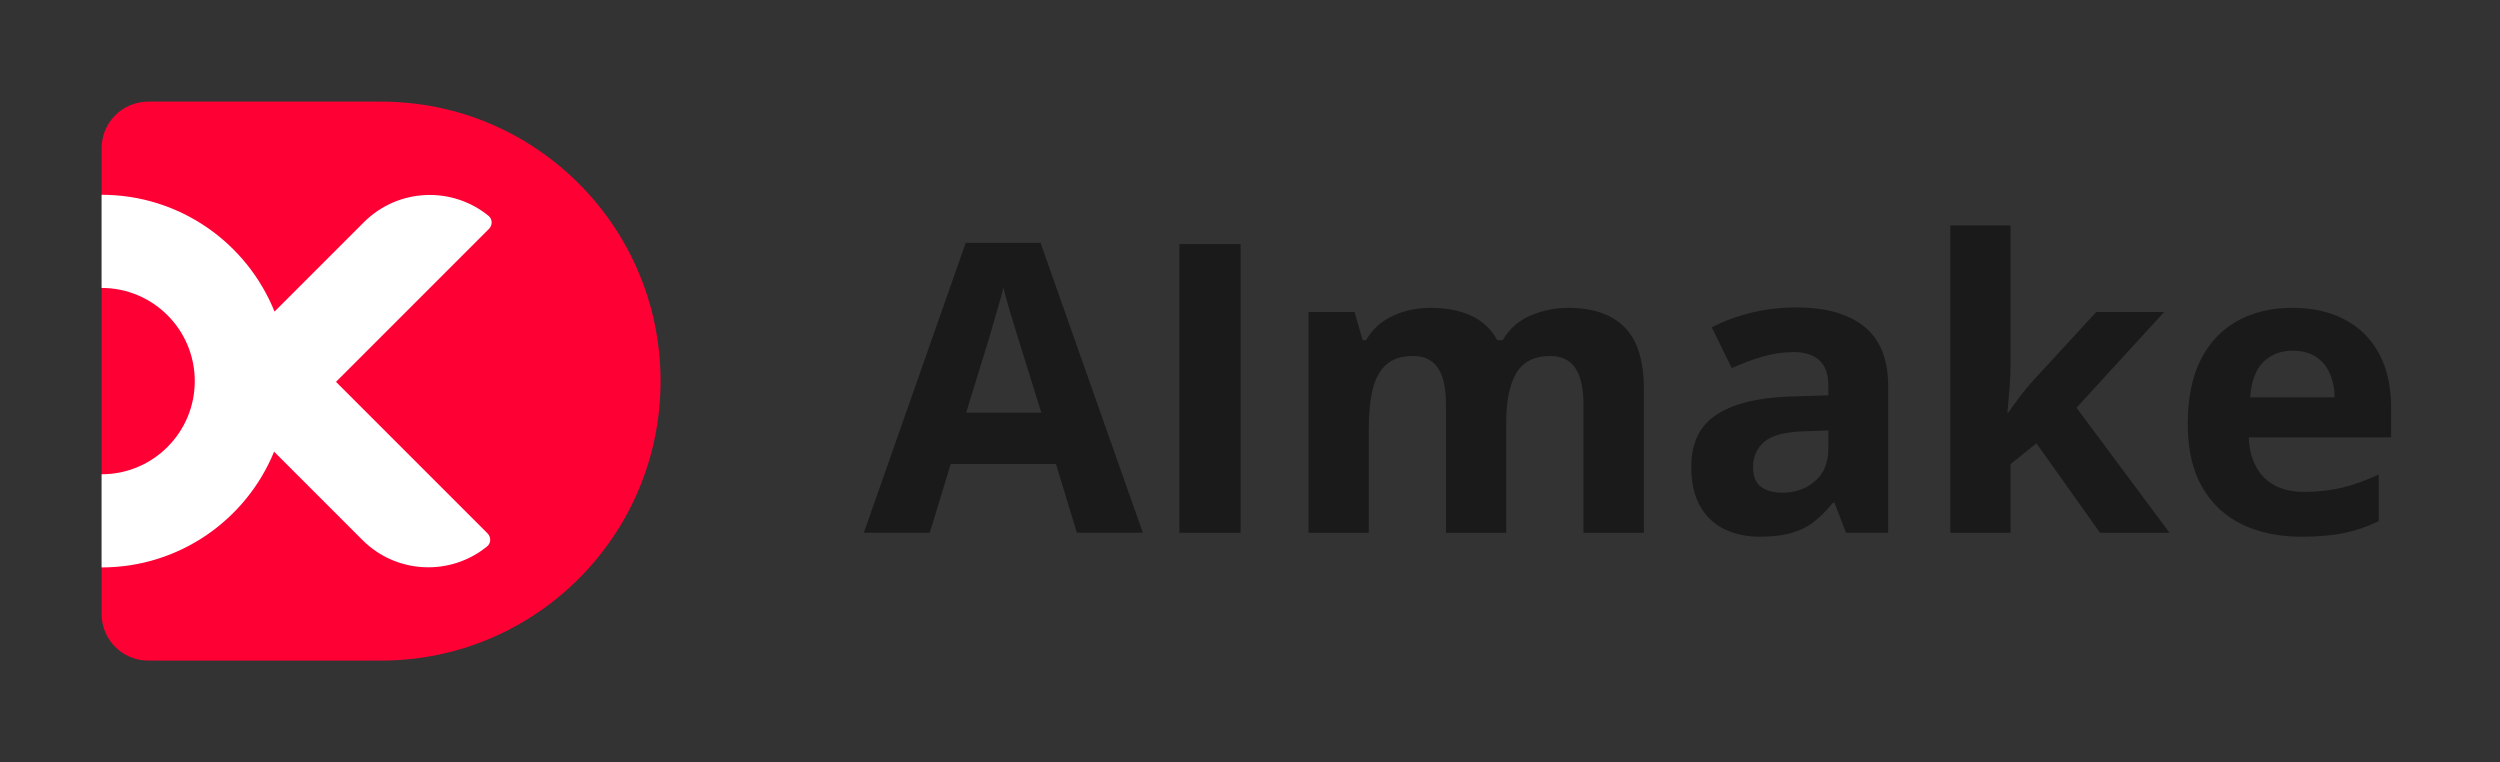 <svg width="164" height="50" viewBox="0 0 164 50" fill="none" xmlns="http://www.w3.org/2000/svg">
<rect x="0" y="0" width="164" height="50" fill="#333333" stroke="none"/>
<path fill-rule="evenodd" clip-rule="evenodd" d="M9.722 6.667C8.034 6.667 6.666 8.035 6.666 9.723V25V40.278C6.666 41.966 8.034 43.334 9.722 43.334H24.999C35.125 43.334 43.333 35.126 43.333 25C43.333 14.875 35.125 6.667 24.999 6.667H9.722Z" fill="#FF0035"/>
<path fill-rule="evenodd" clip-rule="evenodd" d="M6.666 37.223C11.778 37.223 16.157 34.085 17.981 29.63L23.776 35.425C26.013 37.662 29.554 37.802 31.955 35.844C32.222 35.625 32.22 35.227 31.976 34.983L22.042 25.049L32.07 15.021C32.315 14.777 32.316 14.378 32.049 14.16C29.648 12.202 26.108 12.342 23.87 14.579L18.009 20.44C16.202 15.949 11.804 12.778 6.666 12.778V18.889C10.041 18.889 12.777 21.625 12.777 25C12.777 28.376 10.041 31.112 6.666 31.112V37.223Z" fill="white"/>
<path d="M150.369 20.194C151.707 20.194 152.86 20.453 153.828 20.972C154.795 21.481 155.542 22.224 156.069 23.2C156.596 24.176 156.859 25.368 156.859 26.775V28.693H147.519C147.562 29.807 147.894 30.683 148.516 31.323C149.147 31.953 150.019 32.268 151.133 32.268C152.057 32.268 152.903 32.173 153.672 31.983C154.441 31.793 155.231 31.508 156.043 31.128V34.185C155.326 34.539 154.575 34.799 153.789 34.963C153.011 35.127 152.066 35.209 150.952 35.209C149.501 35.209 148.214 34.941 147.091 34.406C145.977 33.87 145.1 33.054 144.461 31.957C143.831 30.86 143.516 29.479 143.516 27.812C143.516 26.119 143.801 24.711 144.371 23.588C144.949 22.457 145.752 21.611 146.78 21.049C147.808 20.479 149.004 20.194 150.369 20.194ZM150.395 23.006C149.626 23.006 148.987 23.252 148.477 23.744C147.976 24.236 147.687 25.009 147.609 26.063H153.154C153.145 25.476 153.037 24.953 152.83 24.495C152.631 24.038 152.329 23.675 151.923 23.407C151.526 23.139 151.016 23.006 150.395 23.006Z" fill="#1A1A1A"/>
<path d="M131.893 14.792V23.808C131.893 24.353 131.871 24.897 131.828 25.441C131.785 25.985 131.737 26.529 131.685 27.073H131.737C132.005 26.693 132.277 26.317 132.553 25.946C132.838 25.575 133.141 25.216 133.46 24.871L137.515 20.466H141.971L136.219 26.749L142.321 34.95H137.761L133.59 29.081L131.893 30.441V34.95H127.941V14.792H131.893Z" fill="#1A1A1A"/>
<path d="M117.839 20.168C119.782 20.168 121.272 20.591 122.309 21.438C123.345 22.284 123.863 23.571 123.863 25.298V34.949H121.104L120.339 32.98H120.236C119.821 33.498 119.398 33.922 118.966 34.25C118.534 34.578 118.038 34.82 117.476 34.975C116.915 35.131 116.233 35.208 115.43 35.208C114.575 35.208 113.806 35.044 113.124 34.716C112.45 34.388 111.919 33.887 111.53 33.213C111.142 32.531 110.947 31.668 110.947 30.622C110.947 29.085 111.487 27.954 112.567 27.228C113.646 26.494 115.266 26.088 117.425 26.011L119.938 25.933V25.298C119.938 24.538 119.739 23.981 119.342 23.627C118.945 23.273 118.392 23.096 117.684 23.096C116.984 23.096 116.298 23.195 115.624 23.394C114.95 23.592 114.277 23.843 113.603 24.145L112.295 21.476C113.063 21.07 113.923 20.751 114.873 20.518C115.831 20.285 116.82 20.168 117.839 20.168ZM119.938 28.239L118.409 28.291C117.131 28.325 116.241 28.554 115.741 28.977C115.248 29.4 115.002 29.957 115.002 30.648C115.002 31.253 115.179 31.685 115.533 31.944C115.887 32.194 116.349 32.319 116.919 32.319C117.766 32.319 118.478 32.069 119.057 31.568C119.644 31.067 119.938 30.355 119.938 29.431V28.239Z" fill="#1A1A1A"/>
<path d="M102.849 20.194C104.49 20.194 105.73 20.617 106.567 21.464C107.414 22.302 107.837 23.649 107.837 25.506V34.95H103.873V26.49C103.873 25.454 103.696 24.672 103.342 24.145C102.988 23.619 102.439 23.355 101.696 23.355C100.651 23.355 99.909 23.731 99.468 24.482C99.028 25.225 98.808 26.292 98.808 27.682V34.95H94.856V26.49C94.856 25.799 94.779 25.221 94.623 24.754C94.468 24.288 94.23 23.938 93.911 23.705C93.591 23.472 93.181 23.355 92.68 23.355C91.946 23.355 91.367 23.541 90.944 23.912C90.529 24.275 90.231 24.815 90.05 25.532C89.877 26.24 89.791 27.108 89.791 28.136V34.95H85.84V20.466H88.858L89.389 22.319H89.61C89.903 21.818 90.27 21.412 90.711 21.101C91.16 20.79 91.652 20.561 92.188 20.415C92.723 20.268 93.267 20.194 93.82 20.194C94.882 20.194 95.78 20.367 96.514 20.712C97.257 21.058 97.827 21.593 98.225 22.319H98.574C99.006 21.576 99.615 21.036 100.401 20.7C101.196 20.363 102.012 20.194 102.849 20.194Z" fill="#1A1A1A"/>
<path d="M77.367 34.95V16.01H81.383V34.95H77.367Z" fill="#1A1A1A"/>
<path d="M70.644 34.949L69.271 30.441H62.366L60.993 34.949H56.666L63.351 15.932H68.26L74.971 34.949H70.644ZM68.312 27.073L66.939 22.668C66.853 22.375 66.736 21.999 66.589 21.541C66.451 21.075 66.309 20.604 66.162 20.129C66.024 19.645 65.911 19.227 65.825 18.872C65.739 19.227 65.618 19.667 65.462 20.194C65.316 20.712 65.173 21.204 65.035 21.671C64.897 22.137 64.797 22.47 64.737 22.668L63.377 27.073H68.312Z" fill="#1A1A1A"/>
</svg>
